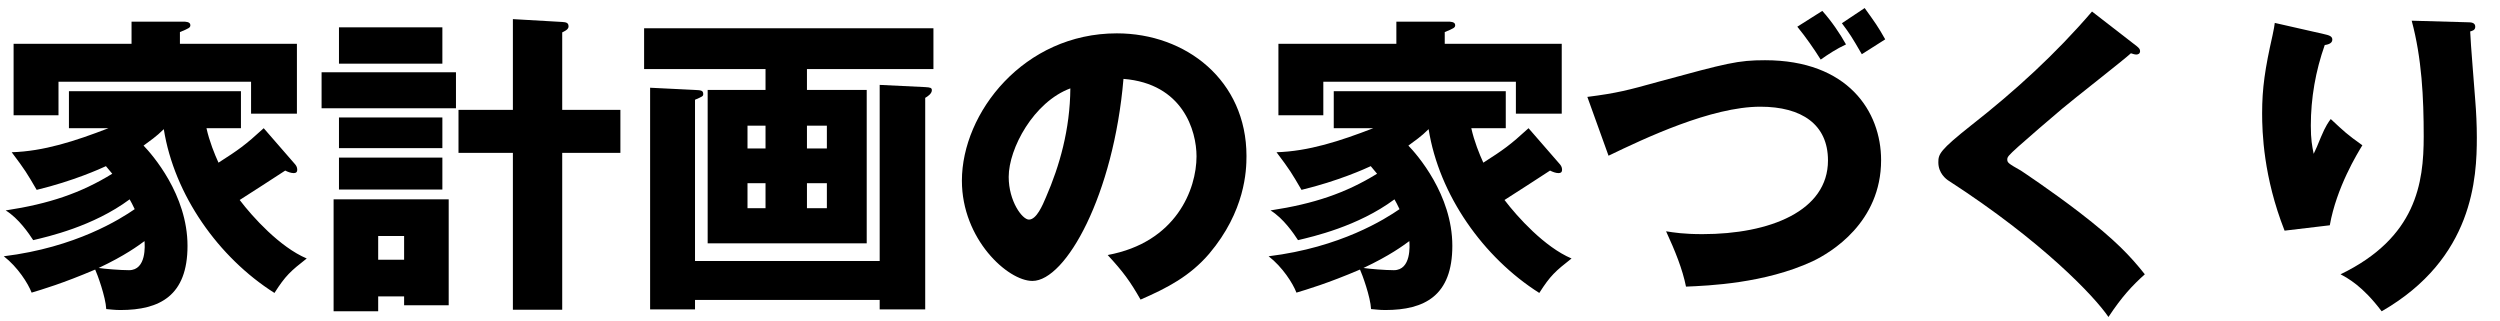 <svg width="506" height="65" viewBox="0 0 506 65" fill="none" xmlns="http://www.w3.org/2000/svg">
<g clip-path="url(#clip0_448_1662)">
<path d="M460.415 4.637L470.271 6.877C471.423 7.133 472.063 7.325 472.063 8.029C472.063 8.861 470.975 9.053 470.527 9.117C468.671 14.365 467.711 19.869 467.711 25.437C467.711 28.253 467.967 29.534 468.287 31.134C468.799 30.11 468.991 29.597 469.759 27.741C470.719 25.437 471.359 24.605 471.743 24.093C474.559 26.717 475.007 27.165 478.143 29.405C477.119 31.069 472.895 37.981 471.551 45.597L462.399 46.685C458.111 35.805 457.855 26.717 457.855 22.941C457.855 17.821 458.431 13.917 459.967 7.133C460.287 5.725 460.287 5.405 460.415 4.637ZM488.127 4.189L499.519 4.509C500.159 4.509 500.991 4.573 500.991 5.405C500.991 6.109 500.415 6.237 499.967 6.365C500.031 8.605 500.863 18.333 500.991 20.317C501.183 22.621 501.311 25.309 501.311 27.805C501.311 35.87 500.671 52.317 482.047 63.005C478.143 57.821 475.135 56.285 473.727 55.517C489.087 48.093 490.559 37.022 490.559 27.613C490.559 19.741 490.175 11.806 488.127 4.189Z" fill="black"/>
<path d="M423.424 2.333L432.512 9.373C432.896 9.694 433.152 9.95 433.152 10.334C433.152 10.909 432.704 11.037 432.384 11.037C432.064 11.037 431.68 10.909 431.296 10.781C430.016 11.998 419.584 20.125 417.408 21.982C414.464 24.477 410.88 27.549 408.512 29.662C406.464 31.517 406.272 31.773 406.272 32.285C406.272 32.925 406.528 33.117 409.024 34.526C409.216 34.654 415.104 38.557 420.864 42.974C428.096 48.541 431.168 51.806 434.112 55.517C431.552 57.822 429.504 59.998 426.752 64.157C423.936 59.998 413.376 48.861 394.496 36.638C393.856 36.254 392.32 35.038 392.32 32.861C392.32 31.198 392.576 30.43 399.04 25.309C407.872 18.398 416.128 10.845 423.424 2.333Z" fill="black"/>
<path d="M325.567 31.517L321.279 19.613C327.295 18.845 329.471 18.269 335.679 16.541C349.567 12.765 351.743 12.189 357.247 12.189C374.015 12.189 380.735 22.557 380.735 32.413C380.735 45.021 370.623 51.101 366.847 52.893C357.183 57.373 345.791 57.821 341.247 58.013C340.543 54.493 339.071 50.845 337.215 46.813C338.815 47.069 340.799 47.389 344.575 47.389C358.207 47.389 369.983 42.717 369.983 32.477C369.983 25.181 364.671 21.597 356.287 21.597C346.367 21.597 332.863 27.997 325.567 31.517ZM363.775 5.405L368.831 2.205C370.687 4.253 372.415 6.813 373.631 8.989C371.711 9.885 370.047 10.973 368.511 12.061C367.103 9.821 365.503 7.517 363.775 5.405ZM372.799 4.701L377.407 1.629C379.519 4.573 380.095 5.341 381.567 7.965C380.863 8.413 377.535 10.525 376.831 10.973C374.719 7.325 374.463 6.941 372.799 4.701Z" fill="black"/>
<path d="M309.376 25.949L315.776 33.309C316.096 33.693 316.16 34.077 316.16 34.397C316.16 34.781 315.968 35.037 315.456 35.037C314.88 35.037 314.24 34.781 313.728 34.525C312.256 35.485 305.856 39.645 304.512 40.477C307.136 43.933 312.64 50.013 318.08 52.317C314.816 54.877 313.792 55.773 311.552 59.293C300.224 52.125 291.264 39.453 289.152 26.141C287.616 27.677 286.336 28.509 285.056 29.469C286.784 31.261 293.952 39.389 293.952 49.757C293.952 59.869 288.32 62.749 280.384 62.749C279.168 62.749 278.336 62.621 277.504 62.557C277.376 60.061 275.712 55.517 275.264 54.557C268.672 57.373 264.512 58.589 262.4 59.229C261.696 57.373 259.584 54.045 256.768 51.869C271.36 50.077 280.384 44.317 283.264 42.333C282.816 41.373 282.56 40.925 282.24 40.349C274.816 45.853 265.664 47.901 262.72 48.605C261.888 47.325 259.776 44.189 257.152 42.589C265.984 41.245 272.384 39.069 278.72 35.165C278.016 34.333 277.824 34.077 277.44 33.629C276.352 34.141 270.848 36.637 263.424 38.429C261.44 35.037 261.12 34.461 258.368 30.813C264.832 30.621 271.168 28.573 277.952 25.949H269.952V18.461H304.768V25.949H297.792C298.368 28.573 299.456 31.261 300.224 32.925C304.32 30.301 305.6 29.405 309.376 25.949ZM285.248 48.797C284.032 49.693 281.28 51.741 275.968 54.237C277.184 54.429 280.384 54.685 282.112 54.685C285.696 54.685 285.312 49.565 285.248 48.797ZM292.416 8.861H316.096V23.005H306.816V16.541H267.84V23.325H258.752V8.861H282.624V4.381H293.056C293.504 4.381 294.528 4.381 294.528 5.085C294.528 5.597 294.272 5.725 292.416 6.493V8.861Z" fill="black"/>
<path d="M230.848 60.638C228.736 56.925 227.327 55.005 224.191 51.614C238.079 49.053 242.176 38.301 242.176 31.645C242.176 26.462 239.423 16.925 227.391 15.966C225.407 39.389 215.744 56.861 208.96 56.861C203.968 56.861 194.688 48.413 194.688 36.574C194.688 22.814 207.231 6.75 226.048 6.75C240.063 6.75 252.288 16.285 252.288 31.581C252.288 34.526 252.032 42.718 244.736 51.358C240.832 55.901 236.288 58.27 230.848 60.638ZM216.639 17.886C209.215 20.637 204.16 30.046 204.16 35.806C204.16 40.733 206.911 44.446 208.255 44.446C209.791 44.446 211.008 41.566 211.712 39.901C214.464 33.566 216.575 26.206 216.639 17.886Z" fill="black"/>
<path d="M163.327 13.981V18.205H175.423V49.245H143.231V18.205H154.943V13.981H130.367V5.725H188.927V13.981H163.327ZM151.295 30.045H154.943V25.437H151.295V30.045ZM154.943 37.085H151.295V42.141H154.943V37.085ZM163.327 30.045H167.359V25.437H163.327V30.045ZM167.359 37.085H163.327V42.141H167.359V37.085ZM140.671 52.829H178.047V17.181L187.263 17.629C188.287 17.693 188.607 17.757 188.607 18.269C188.607 18.973 187.711 19.549 187.263 19.805V62.621H178.047V60.701H140.671V62.621H131.583V17.757L140.671 18.205C141.823 18.269 142.335 18.269 142.335 19.037C142.335 19.485 142.143 19.549 140.671 20.189V52.829Z" fill="black"/>
<path d="M67.52 40.349H90.816V61.789H81.792V59.997H76.544V63.005H67.52V40.349ZM81.792 47.773H76.544V52.573H81.792V47.773ZM113.792 22.237H125.568V30.941H113.792V62.685H103.808V30.941H92.8V22.237H103.808V3.869L113.792 4.445C114.432 4.509 115.072 4.509 115.072 5.341C115.072 5.789 114.688 6.045 114.496 6.173C114.304 6.301 114.048 6.429 113.792 6.557V22.237ZM68.608 5.533H89.536V12.893H68.608V5.533ZM65.088 14.621H92.288V21.917H65.088V14.621ZM68.608 23.773H89.536V29.981H68.608V23.773ZM68.608 31.901H89.536V38.365H68.608V31.901Z" fill="black"/>
<path d="M53.376 25.949L59.776 33.309C60.096 33.693 60.16 34.077 60.16 34.397C60.16 34.781 59.968 35.037 59.456 35.037C58.88 35.037 58.24 34.781 57.728 34.525C56.256 35.485 49.856 39.645 48.512 40.477C51.136 43.933 56.64 50.013 62.08 52.317C58.816 54.877 57.792 55.773 55.552 59.293C44.224 52.125 35.264 39.453 33.152 26.141C31.616 27.677 30.336 28.509 29.056 29.469C30.784 31.261 37.952 39.389 37.952 49.757C37.952 59.869 32.32 62.749 24.384 62.749C23.168 62.749 22.336 62.621 21.504 62.557C21.376 60.061 19.712 55.517 19.264 54.557C12.672 57.373 8.512 58.589 6.4 59.229C5.696 57.373 3.584 54.045 0.768 51.869C15.36 50.077 24.384 44.317 27.264 42.333C26.816 41.373 26.56 40.925 26.24 40.349C18.816 45.853 9.664 47.901 6.72 48.605C5.888 47.325 3.776 44.189 1.152 42.589C9.984 41.245 16.384 39.069 22.72 35.165C22.016 34.333 21.824 34.077 21.44 33.629C20.352 34.141 14.848 36.637 7.424 38.429C5.44 35.037 5.12 34.461 2.368 30.813C8.832 30.621 15.168 28.573 21.952 25.949H13.952V18.461H48.768V25.949H41.792C42.368 28.573 43.456 31.261 44.224 32.925C48.32 30.301 49.6 29.405 53.376 25.949ZM29.248 48.797C28.032 49.693 25.28 51.741 19.968 54.237C21.184 54.429 24.384 54.685 26.112 54.685C29.696 54.685 29.312 49.565 29.248 48.797ZM36.416 8.861H60.096V23.005H50.816V16.541H11.84V23.325H2.752V8.861H26.624V4.381H37.056C37.504 4.381 38.528 4.381 38.528 5.085C38.528 5.597 38.272 5.725 36.416 6.493V8.861Z" fill="black"/>
</g>
<defs>
<clipPath id="clip0_448_1662">
<rect width="505" height="65" fill="white" transform="translate(0.18)"/>
</clipPath>
</defs>
</svg>
